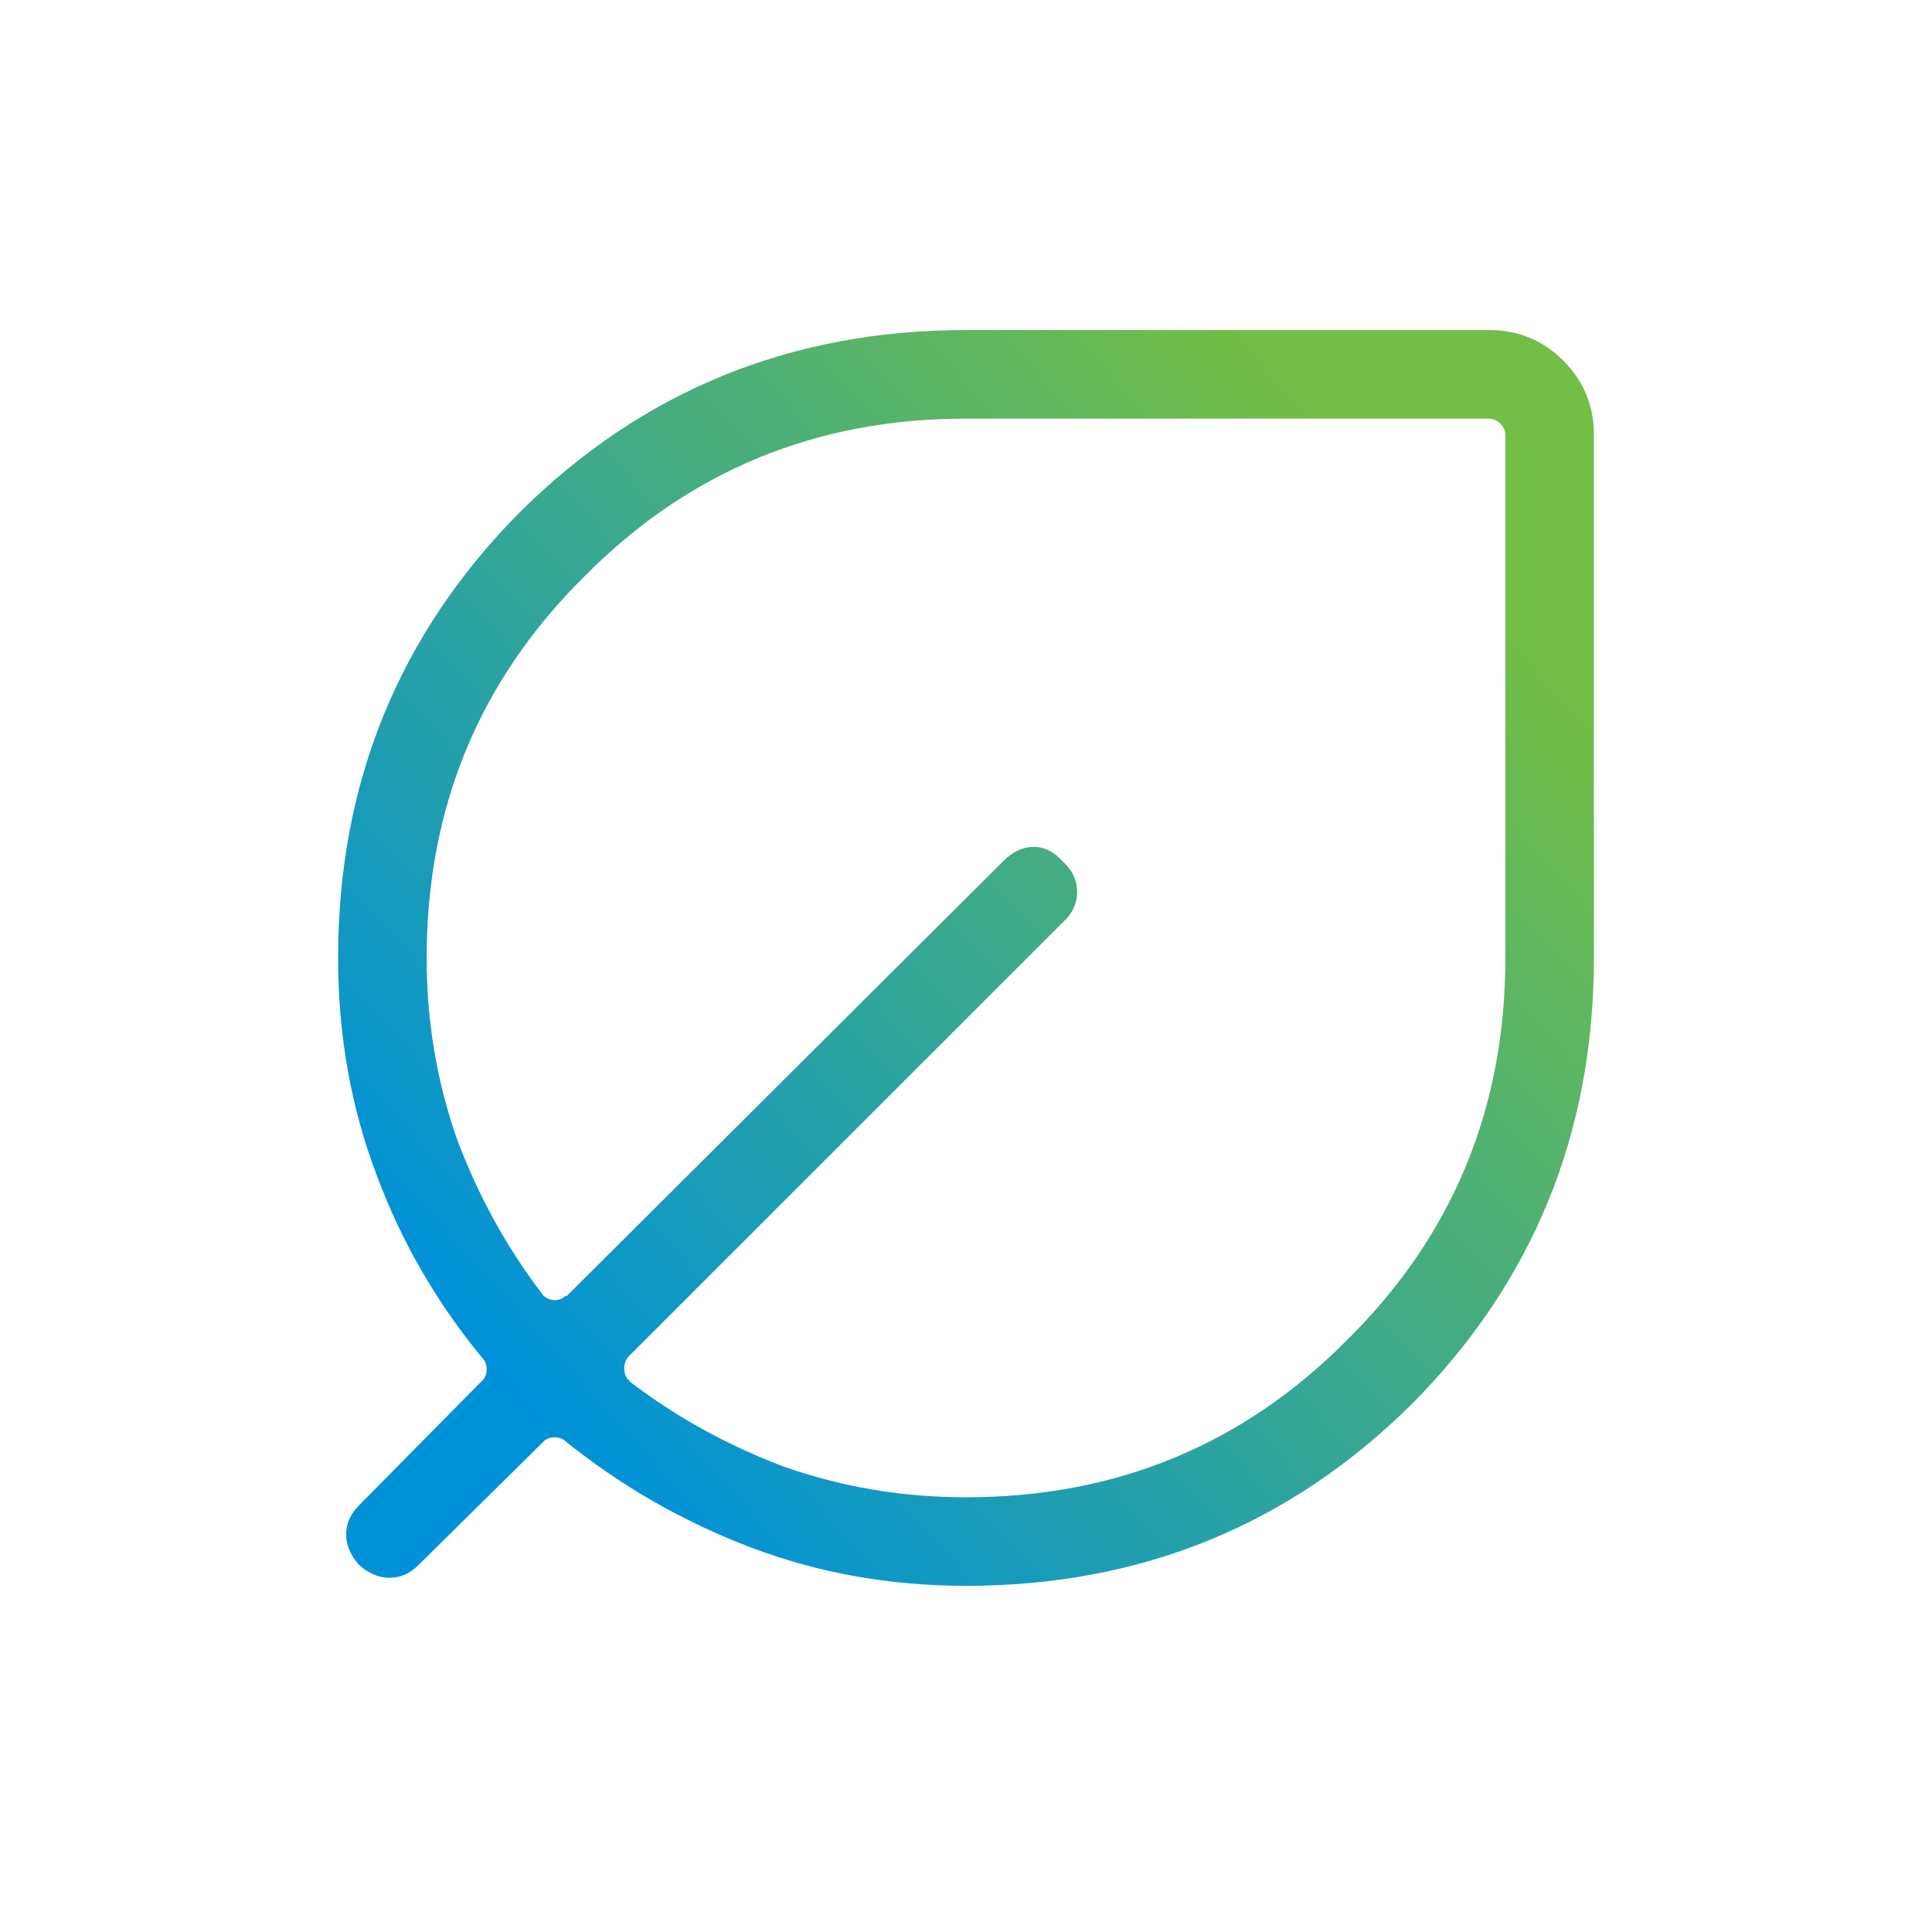<svg width="120" height="120" viewBox="0 0 120 120" fill="none" xmlns="http://www.w3.org/2000/svg">
<path d="M46.6 96.1C50.8 97.7 55.267 98.499 60 98.499C70.867 98.499 80.1 94.733 87.7 87.2C95.233 79.6 99 70.366 99 59.499V27C99 25.2 98.367 23.666 97.1 22.399C95.833 21.133 94.3 20.5 92.5 20.5H60C49.133 20.5 39.9 24.266 32.3 31.799C24.767 39.4 21 48.633 21 59.499C21 64.299 21.8 68.799 23.4 72.999C24.933 77.133 27.133 80.933 30 84.4C30.3 84.7 30.3 85.4 30 85.7L22.3 93.499C21.767 94.033 21.5 94.633 21.5 95.299C21.5 95.966 21.767 96.6 22.3 97.2C22.9 97.733 23.533 97.999 24.2 97.999C24.867 97.999 25.467 97.733 26 97.2L33.8 89.499C34.1 89.2 34.8 89.2 35.1 89.499C38.567 92.299 42.4 94.499 46.6 96.1ZM83.7 83.2C77.233 89.733 69.333 92.999 60 92.999C56.067 92.999 52.3 92.366 48.7 91.1C45.167 89.766 41.967 87.999 39.1 85.799C39.1 85.799 39.1 85.7 39 85.7C38.7 85.299 38.7 84.7 39 84.299L66 57.3C66.6 56.766 66.9 56.133 66.9 55.4C66.9 54.666 66.6 54.033 66 53.499C65.467 52.9 64.867 52.599 64.2 52.599C63.533 52.599 62.9 52.9 62.3 53.499L35.2 80.499C35.2 80.499 35.2 80.499 35.1 80.499C34.7 80.9 34 80.799 33.7 80.4C31.5 77.533 29.733 74.333 28.4 70.799C27.133 67.2 26.5 63.433 26.5 59.499C26.5 50.166 29.767 42.266 36.3 35.8C42.767 29.266 50.667 26 60 26H92.5C93 26 93.5 26.5 93.5 27V59.499C93.5 68.833 90.233 76.733 83.7 83.2Z" fill="url(#paint0_linear_10273_38481)"/>
<defs>
<linearGradient id="paint0_linear_10273_38481" x1="88.763" y1="33.662" x2="30.994" y2="85.337" gradientUnits="userSpaceOnUse">
<stop stop-color="#72BE46"/>
<stop offset="1" stop-color="#0092D9"/>
</linearGradient>
</defs>
</svg>
